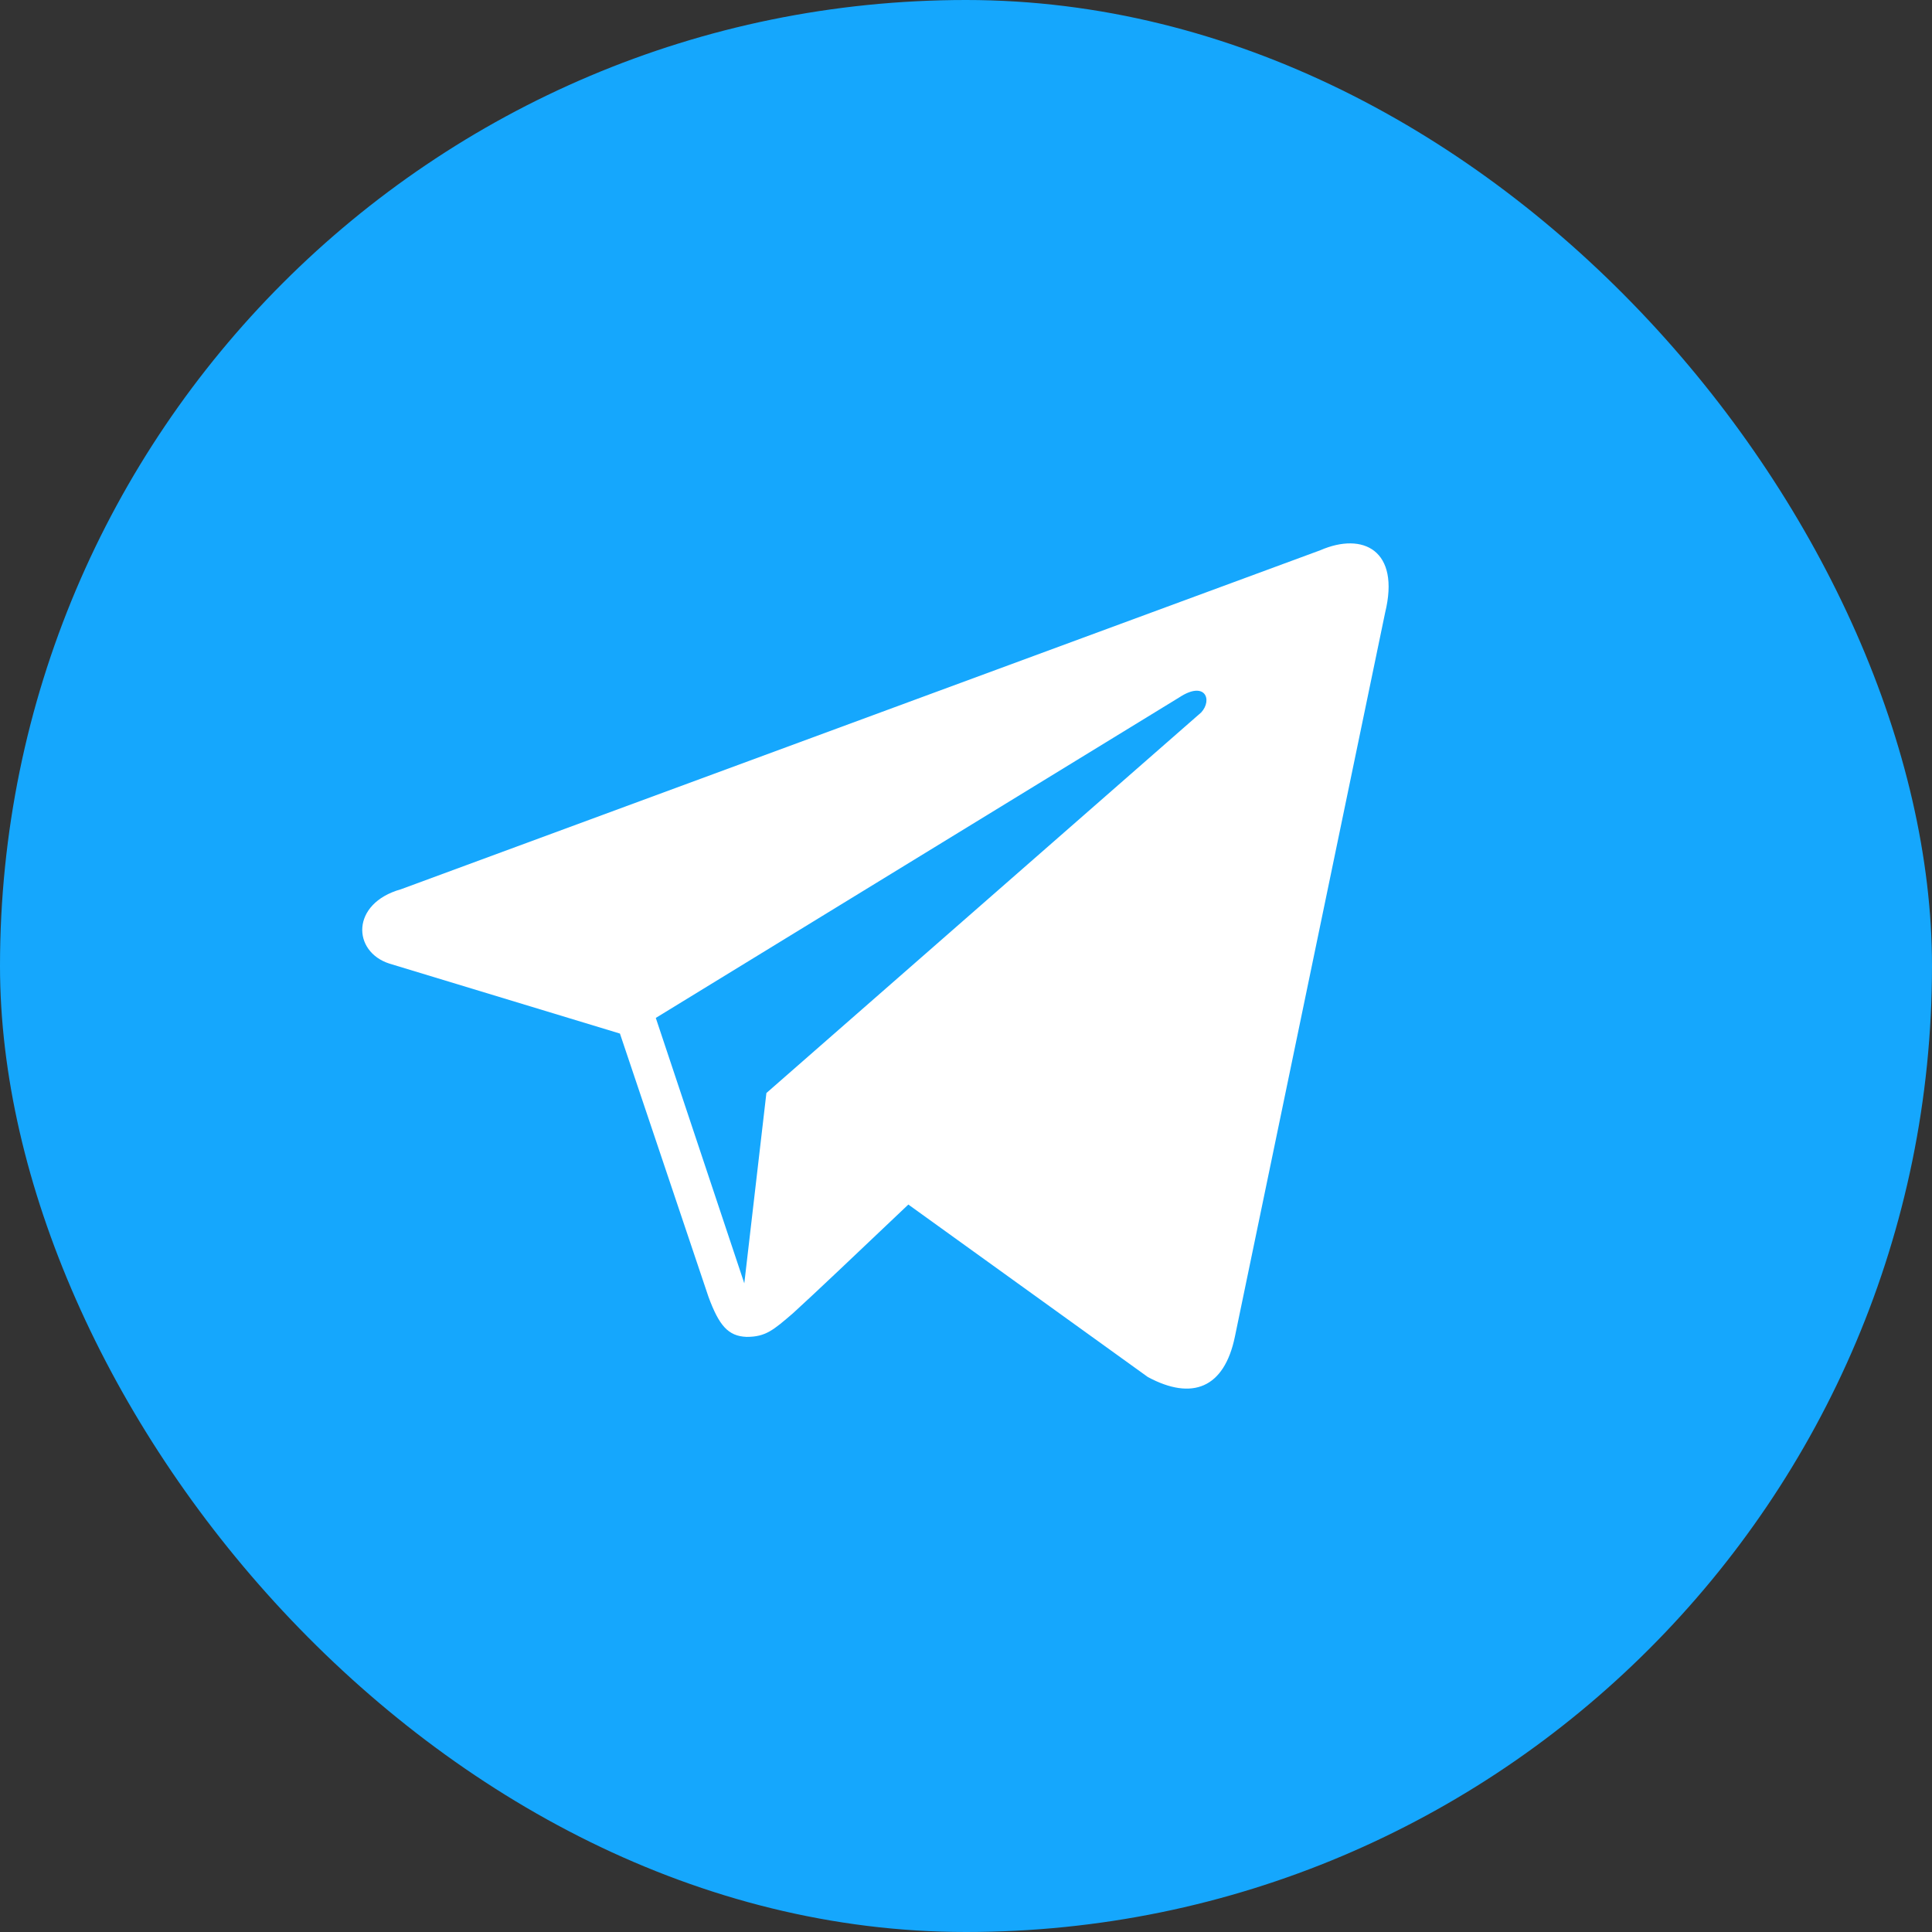<svg width="32" height="32" viewBox="0 0 32 32" fill="none" xmlns="http://www.w3.org/2000/svg">
  <rect x="0" y="0" width="32" height="32" fill="#333333" stroke="none"/>
  <rect width="32" height="32" rx="16" fill="#15A7FD"/>
  <path d="M21.868 9.114L6.641 14.729C5.807 14.963 5.833 15.764 6.452 15.961L10.268 17.119L11.734 21.478C11.911 21.959 12.062 22.131 12.366 22.143C12.682 22.143 12.808 22.032 13.137 21.749C13.528 21.392 14.11 20.838 15.045 19.951L19.012 22.808C19.745 23.202 20.276 22.993 20.453 22.143L22.942 10.148C23.195 9.114 22.576 8.806 21.868 9.114ZM10.862 16.86L19.531 11.552C19.96 11.269 20.087 11.589 19.897 11.799L12.694 18.104L12.328 21.256L10.862 16.86Z" fill="white"/>
</svg>
